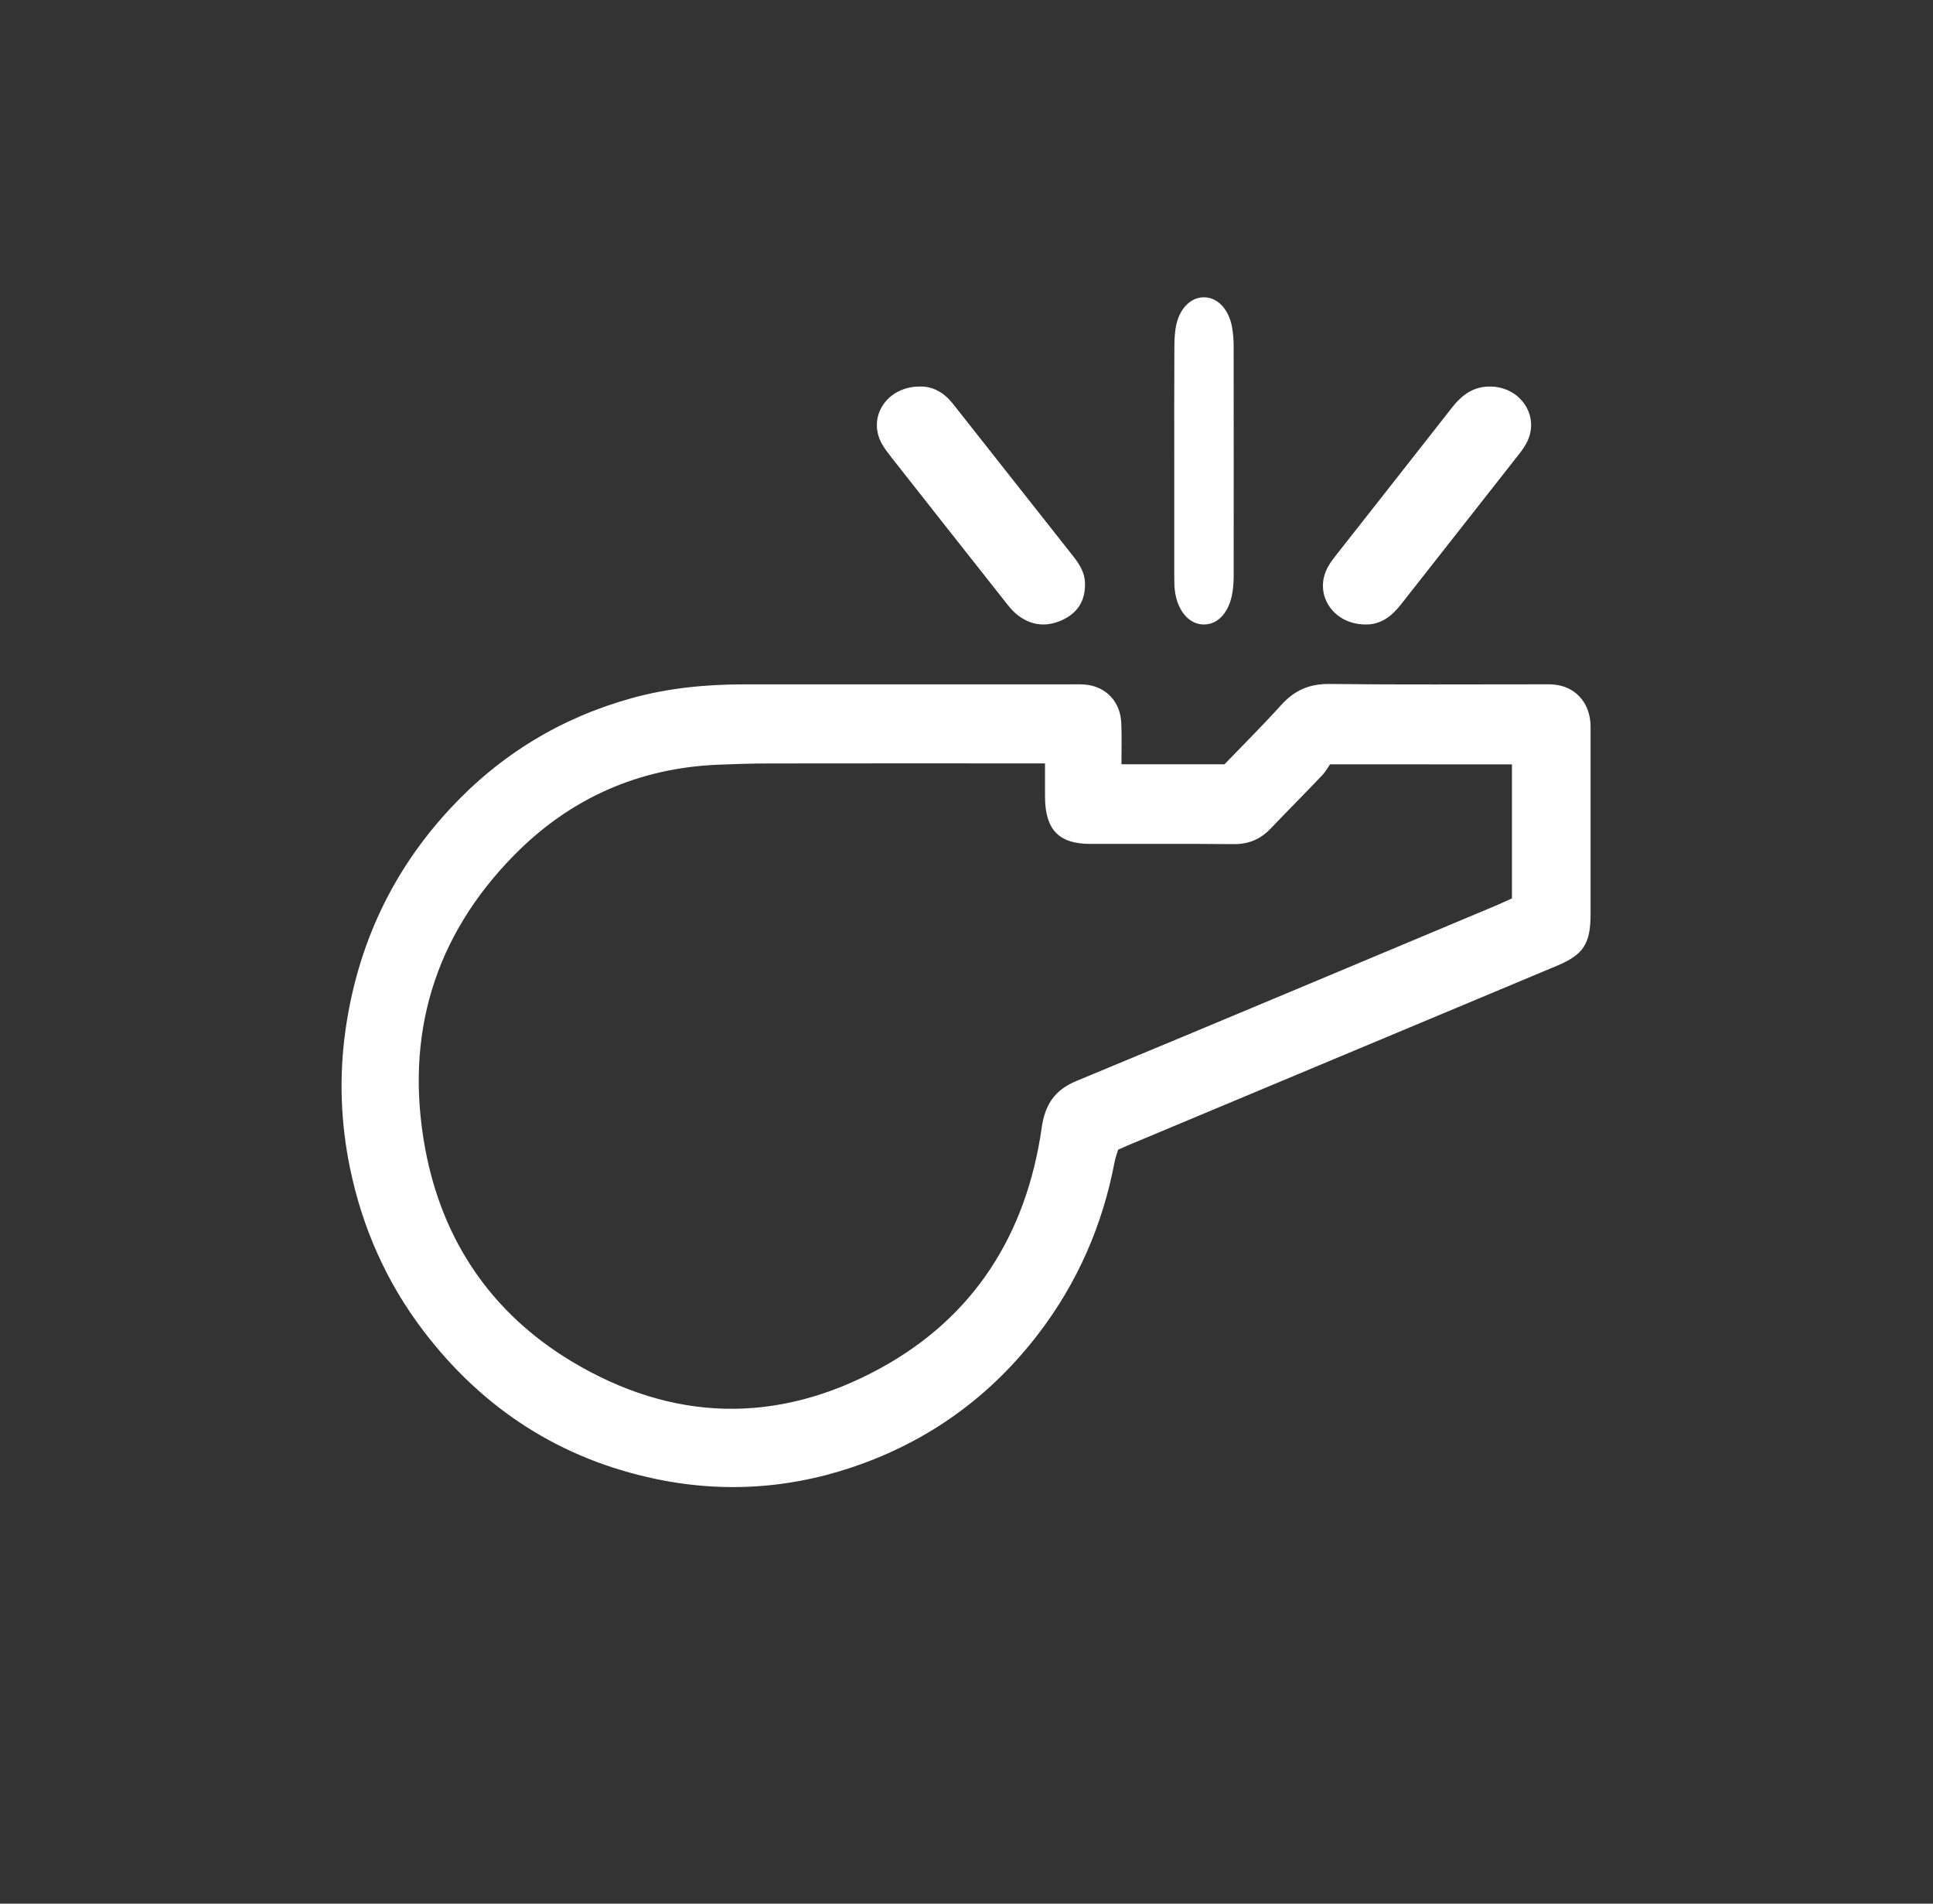 <svg width="65" height="64" viewBox="0 0 65 64" fill="none" xmlns="http://www.w3.org/2000/svg">
<rect x="0" y="0" width="65" height="64" fill="#333333" stroke="none"/>
<path d="M37.711 25.695C38.889 25.695 39.996 25.695 41.176 25.695C41.79 25.057 42.456 24.395 43.085 23.699C43.533 23.202 44.04 22.988 44.705 22.995C47.059 23.023 49.412 23.006 51.765 23.007C51.932 23.007 52.1 23 52.266 23.016C52.949 23.084 53.418 23.577 53.479 24.282C53.489 24.395 53.485 24.511 53.485 24.625C53.485 26.664 53.486 28.703 53.485 30.743C53.484 31.736 53.24 32.099 52.346 32.473C47.544 34.481 42.743 36.492 37.942 38.501C37.84 38.545 37.738 38.591 37.599 38.652C37.563 38.776 37.509 38.915 37.481 39.059C37.077 41.19 36.235 43.116 34.93 44.826C33.381 46.856 31.422 48.309 29.066 49.184C26.782 50.033 24.432 50.22 22.06 49.724C18.872 49.059 16.259 47.392 14.246 44.754C13.002 43.123 12.183 41.283 11.767 39.26C11.455 37.739 11.4 36.2 11.614 34.657C12.016 31.779 13.19 29.279 15.143 27.179C16.833 25.362 18.87 24.131 21.234 23.474C22.477 23.129 23.745 23.008 25.028 23.008C28.679 23.008 32.33 23.008 35.98 23.008C36.166 23.008 36.353 22.999 36.535 23.02C37.218 23.103 37.681 23.612 37.705 24.319C37.724 24.755 37.711 25.192 37.711 25.695ZM44.724 25.697C44.678 25.761 44.586 25.932 44.457 26.068C43.888 26.668 43.303 27.253 42.732 27.852C42.389 28.213 41.99 28.383 41.491 28.379C39.878 28.364 38.266 28.375 36.653 28.372C35.601 28.369 35.146 27.891 35.14 26.792C35.139 26.438 35.14 26.083 35.14 25.665C34.849 25.665 34.63 25.665 34.411 25.665C31.556 25.665 28.702 25.662 25.847 25.667C25.273 25.668 24.698 25.686 24.125 25.71C21.474 25.825 19.178 26.834 17.298 28.741C14.605 31.471 13.595 34.811 14.297 38.613C14.872 41.728 16.546 44.158 19.213 45.764C22.611 47.809 26.128 47.898 29.599 46.003C32.737 44.29 34.515 41.515 35.03 37.907C35.142 37.126 35.472 36.643 36.197 36.342C40.904 34.393 45.598 32.416 50.297 30.448C50.483 30.37 50.664 30.283 50.842 30.203C50.842 28.685 50.842 27.207 50.842 25.698C48.831 25.697 46.854 25.697 44.724 25.697Z" fill="white"/>
<path d="M39.486 15.487C39.486 14.201 39.483 12.915 39.49 11.629C39.492 11.38 39.507 11.119 39.562 10.885C39.7 10.305 40.106 9.958 40.553 9.998C40.982 10.036 41.331 10.429 41.432 11.012C41.468 11.218 41.483 11.436 41.483 11.648C41.487 14.22 41.486 16.792 41.484 19.364C41.484 19.538 41.472 19.715 41.448 19.886C41.35 20.559 40.977 20.989 40.496 20.995C40.014 21.002 39.623 20.584 39.516 19.926C39.486 19.739 39.486 19.54 39.486 19.345C39.486 18.059 39.486 16.772 39.486 15.487Z" fill="white"/>
<path d="M45.904 20.995C44.808 20.985 44.159 19.956 44.654 19.059C44.736 18.908 44.844 18.77 44.952 18.633C46.239 16.993 47.533 15.357 48.817 13.714C49.156 13.28 49.55 12.975 50.156 12.996C51.135 13.031 51.763 13.973 51.364 14.828C51.292 14.982 51.191 15.128 51.084 15.263C49.762 16.95 48.434 18.633 47.111 20.319C46.799 20.717 46.428 21.009 45.904 20.995Z" fill="white"/>
<path d="M30.954 12.995C31.403 12.99 31.768 13.223 32.058 13.593C32.607 14.291 33.158 14.989 33.708 15.685C34.497 16.685 35.287 17.686 36.076 18.685C36.294 18.96 36.478 19.245 36.485 19.61C36.497 20.18 36.253 20.602 35.712 20.849C35.175 21.094 34.662 21.028 34.207 20.669C34.04 20.538 33.908 20.365 33.777 20.199C32.508 18.594 31.241 16.986 29.976 15.378C29.858 15.226 29.737 15.073 29.646 14.905C29.159 14.006 29.836 12.979 30.954 12.995Z" fill="white"/>
</svg>
